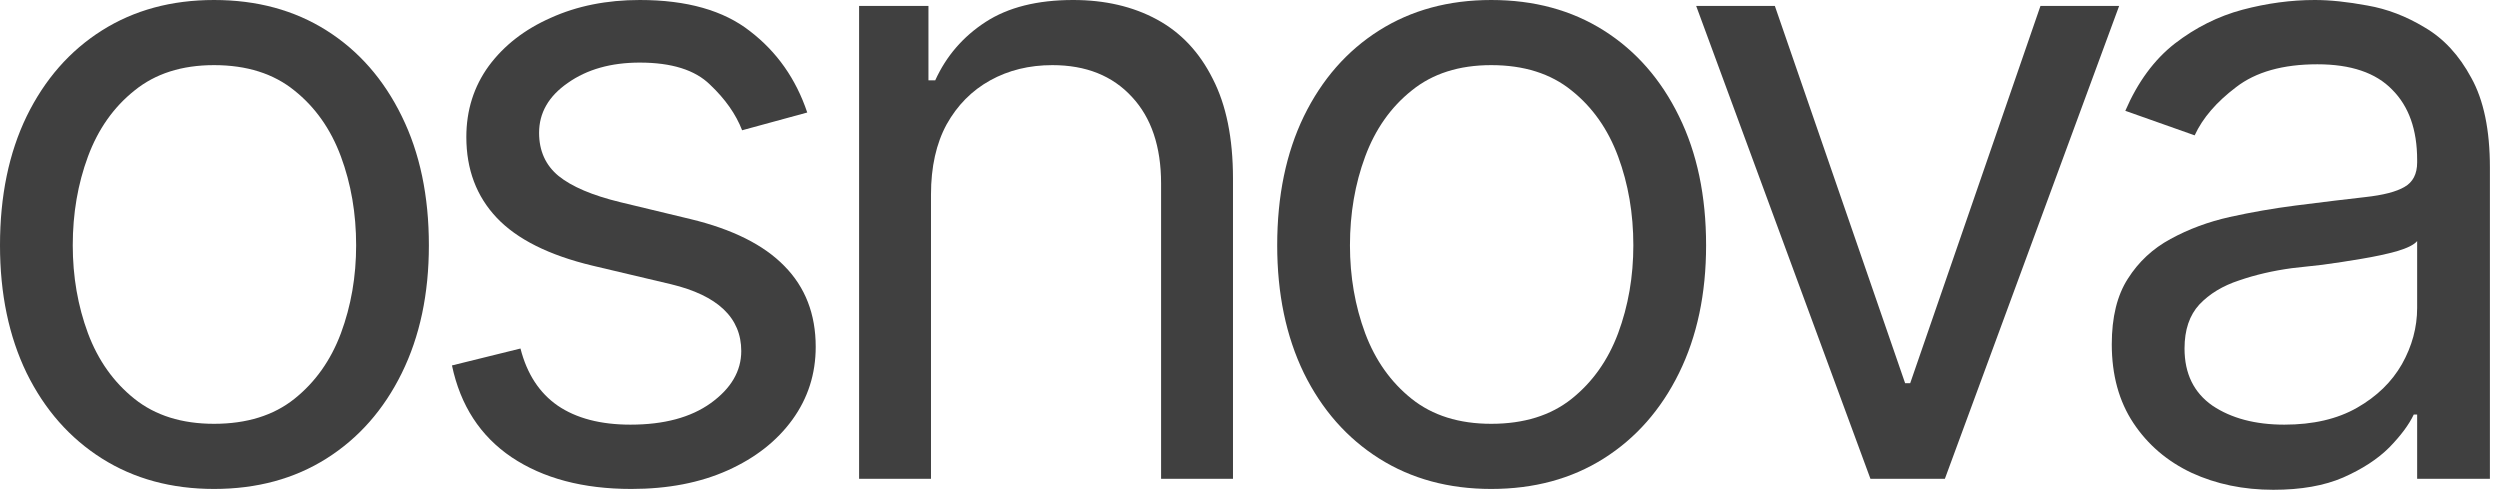 <?xml version="1.0" encoding="UTF-8"?> <svg xmlns="http://www.w3.org/2000/svg" width="228" height="45" viewBox="0 0 228 45" fill="none"><path d="M207.329 44.669C204.603 44.669 202.122 44.155 199.884 43.126C197.647 42.072 195.873 40.554 194.561 38.574C193.25 36.594 192.594 34.203 192.594 31.399C192.594 28.931 193.082 26.938 194.06 25.42C195.037 23.877 196.335 22.669 197.956 21.794C199.601 20.894 201.402 20.226 203.356 19.789C205.336 19.351 207.329 19.004 209.335 18.747C211.958 18.413 214.08 18.156 215.7 17.976C217.346 17.796 218.541 17.487 219.287 17.05C220.059 16.613 220.444 15.867 220.444 14.812V14.581C220.444 11.829 219.686 9.695 218.168 8.178C216.677 6.635 214.401 5.863 211.341 5.863C208.203 5.863 205.735 6.558 203.935 7.946C202.134 9.309 200.874 10.775 200.154 12.344L193.828 10.106C194.96 7.483 196.464 5.439 198.341 3.973C200.244 2.507 202.302 1.479 204.513 0.887C206.75 0.296 208.949 0 211.109 0C212.498 0 214.092 0.167 215.893 0.501C217.693 0.81 219.441 1.479 221.139 2.507C222.862 3.51 224.276 5.04 225.382 7.098C226.513 9.129 227.079 11.855 227.079 15.275V43.666H220.444V37.803H220.136C219.699 38.728 218.953 39.731 217.898 40.812C216.844 41.866 215.443 42.779 213.694 43.55C211.971 44.296 209.849 44.669 207.329 44.669ZM208.332 38.728C210.955 38.728 213.167 38.214 214.967 37.185C216.767 36.157 218.13 34.833 219.056 33.212C219.981 31.567 220.444 29.856 220.444 28.082V21.987C220.161 22.322 219.544 22.63 218.593 22.913C217.667 23.17 216.587 23.402 215.353 23.607C214.144 23.813 212.961 23.993 211.804 24.148C210.646 24.276 209.721 24.379 209.026 24.456C207.303 24.688 205.696 25.06 204.205 25.575C202.713 26.063 201.504 26.796 200.579 27.773C199.679 28.751 199.229 30.088 199.229 31.785C199.229 34.074 200.077 35.81 201.774 36.993C203.497 38.15 205.683 38.728 208.332 38.728Z" fill="#404040"></path><path d="M193.266 0.54L177.373 43.666H170.584L154.691 0.54H161.866L173.747 34.948H174.21L186.091 0.54H193.266Z" fill="#404040"></path><path d="M136 44.592C132.117 44.592 128.709 43.666 125.778 41.815C122.846 39.963 120.557 37.366 118.912 34.023C117.292 30.679 116.481 26.796 116.481 22.373C116.481 17.873 117.292 13.951 118.912 10.608C120.557 7.239 122.846 4.629 125.778 2.777C128.709 0.926 132.117 0 136 0C139.909 0 143.329 0.926 146.261 2.777C149.192 4.629 151.481 7.239 153.127 10.608C154.773 13.951 155.596 17.873 155.596 22.373C155.596 26.796 154.773 30.679 153.127 34.023C151.481 37.366 149.192 39.963 146.261 41.815C143.329 43.666 139.909 44.592 136 44.592ZM136 38.651C138.983 38.651 141.426 37.893 143.329 36.376C145.232 34.858 146.646 32.865 147.572 30.396C148.498 27.902 148.961 25.227 148.961 22.373C148.961 19.467 148.498 16.767 147.572 14.273C146.646 11.778 145.232 9.772 143.329 8.255C141.426 6.712 138.983 5.94 136 5.94C133.068 5.94 130.651 6.712 128.748 8.255C126.845 9.772 125.431 11.778 124.505 14.273C123.579 16.767 123.116 19.467 123.116 22.373C123.116 25.227 123.579 27.902 124.505 30.396C125.431 32.865 126.845 34.858 128.748 36.376C130.651 37.893 133.068 38.651 136 38.651Z" fill="#404040"></path><path d="M84.906 17.744V43.666H78.349V0.54H84.675V7.329H85.292C86.295 5.118 87.825 3.343 89.882 2.006C91.94 0.669 94.601 0 97.867 0C100.773 0 103.319 0.591 105.505 1.774C107.691 2.957 109.388 4.757 110.597 7.175C111.831 9.566 112.448 12.601 112.448 16.278V43.666H105.891V16.741C105.891 13.372 105.003 10.736 103.229 8.834C101.455 6.905 99.037 5.94 95.977 5.94C93.868 5.94 91.978 6.403 90.307 7.329C88.635 8.255 87.311 9.592 86.334 11.341C85.382 13.089 84.906 15.224 84.906 17.744Z" fill="#404040"></path><path d="M73.621 10.261L67.681 11.881C67.115 10.415 66.138 9.026 64.749 7.715C63.386 6.378 61.252 5.709 58.346 5.709C55.723 5.709 53.537 6.326 51.788 7.561C50.039 8.769 49.165 10.287 49.165 12.112C49.165 13.758 49.757 15.07 50.94 16.047C52.148 17.024 54.025 17.821 56.571 18.439L62.975 19.981C66.806 20.907 69.661 22.334 71.538 24.263C73.441 26.192 74.393 28.648 74.393 31.631C74.393 34.1 73.685 36.311 72.271 38.266C70.857 40.22 68.889 41.763 66.369 42.895C63.849 44.026 60.917 44.592 57.574 44.592C53.177 44.592 49.538 43.627 46.658 41.699C43.803 39.77 41.99 36.98 41.219 33.328L47.468 31.785C48.059 34.1 49.191 35.835 50.862 36.993C52.56 38.15 54.771 38.728 57.497 38.728C60.557 38.728 63 38.073 64.826 36.761C66.678 35.424 67.603 33.842 67.603 32.017C67.603 28.982 65.469 26.951 61.2 25.922L54.025 24.225C50.065 23.273 47.159 21.82 45.308 19.866C43.456 17.911 42.53 15.455 42.53 12.498C42.53 10.055 43.212 7.895 44.575 6.018C45.963 4.14 47.853 2.674 50.245 1.62C52.637 0.54 55.337 0 58.346 0C62.64 0 65.996 0.951 68.414 2.854C70.857 4.732 72.593 7.201 73.621 10.261Z" fill="#404040"></path><path d="M19.519 44.592C15.635 44.592 12.228 43.666 9.296 41.815C6.365 39.963 4.076 37.366 2.43 34.023C0.81 30.679 0 26.796 0 22.373C0 17.873 0.81 13.951 2.43 10.608C4.076 7.239 6.365 4.629 9.296 2.777C12.228 0.926 15.635 0 19.519 0C23.427 0 26.848 0.926 29.779 2.777C32.711 4.629 35 7.239 36.645 10.608C38.291 13.951 39.114 17.873 39.114 22.373C39.114 26.796 38.291 30.679 36.645 34.023C35 37.366 32.711 39.963 29.779 41.815C26.848 43.666 23.427 44.592 19.519 44.592ZM19.519 38.651C22.502 38.651 24.945 37.893 26.848 36.376C28.751 34.858 30.165 32.865 31.091 30.396C32.017 27.902 32.48 25.227 32.48 22.373C32.48 19.467 32.017 16.767 31.091 14.273C30.165 11.778 28.751 9.772 26.848 8.255C24.945 6.712 22.502 5.94 19.519 5.94C16.587 5.94 14.17 6.712 12.267 8.255C10.364 9.772 8.949 11.778 8.023 14.273C7.098 16.767 6.635 19.467 6.635 22.373C6.635 25.227 7.098 27.902 8.023 30.396C8.949 32.865 10.364 34.858 12.267 36.376C14.17 37.893 16.587 38.651 19.519 38.651Z" fill="#404040"></path></svg> 